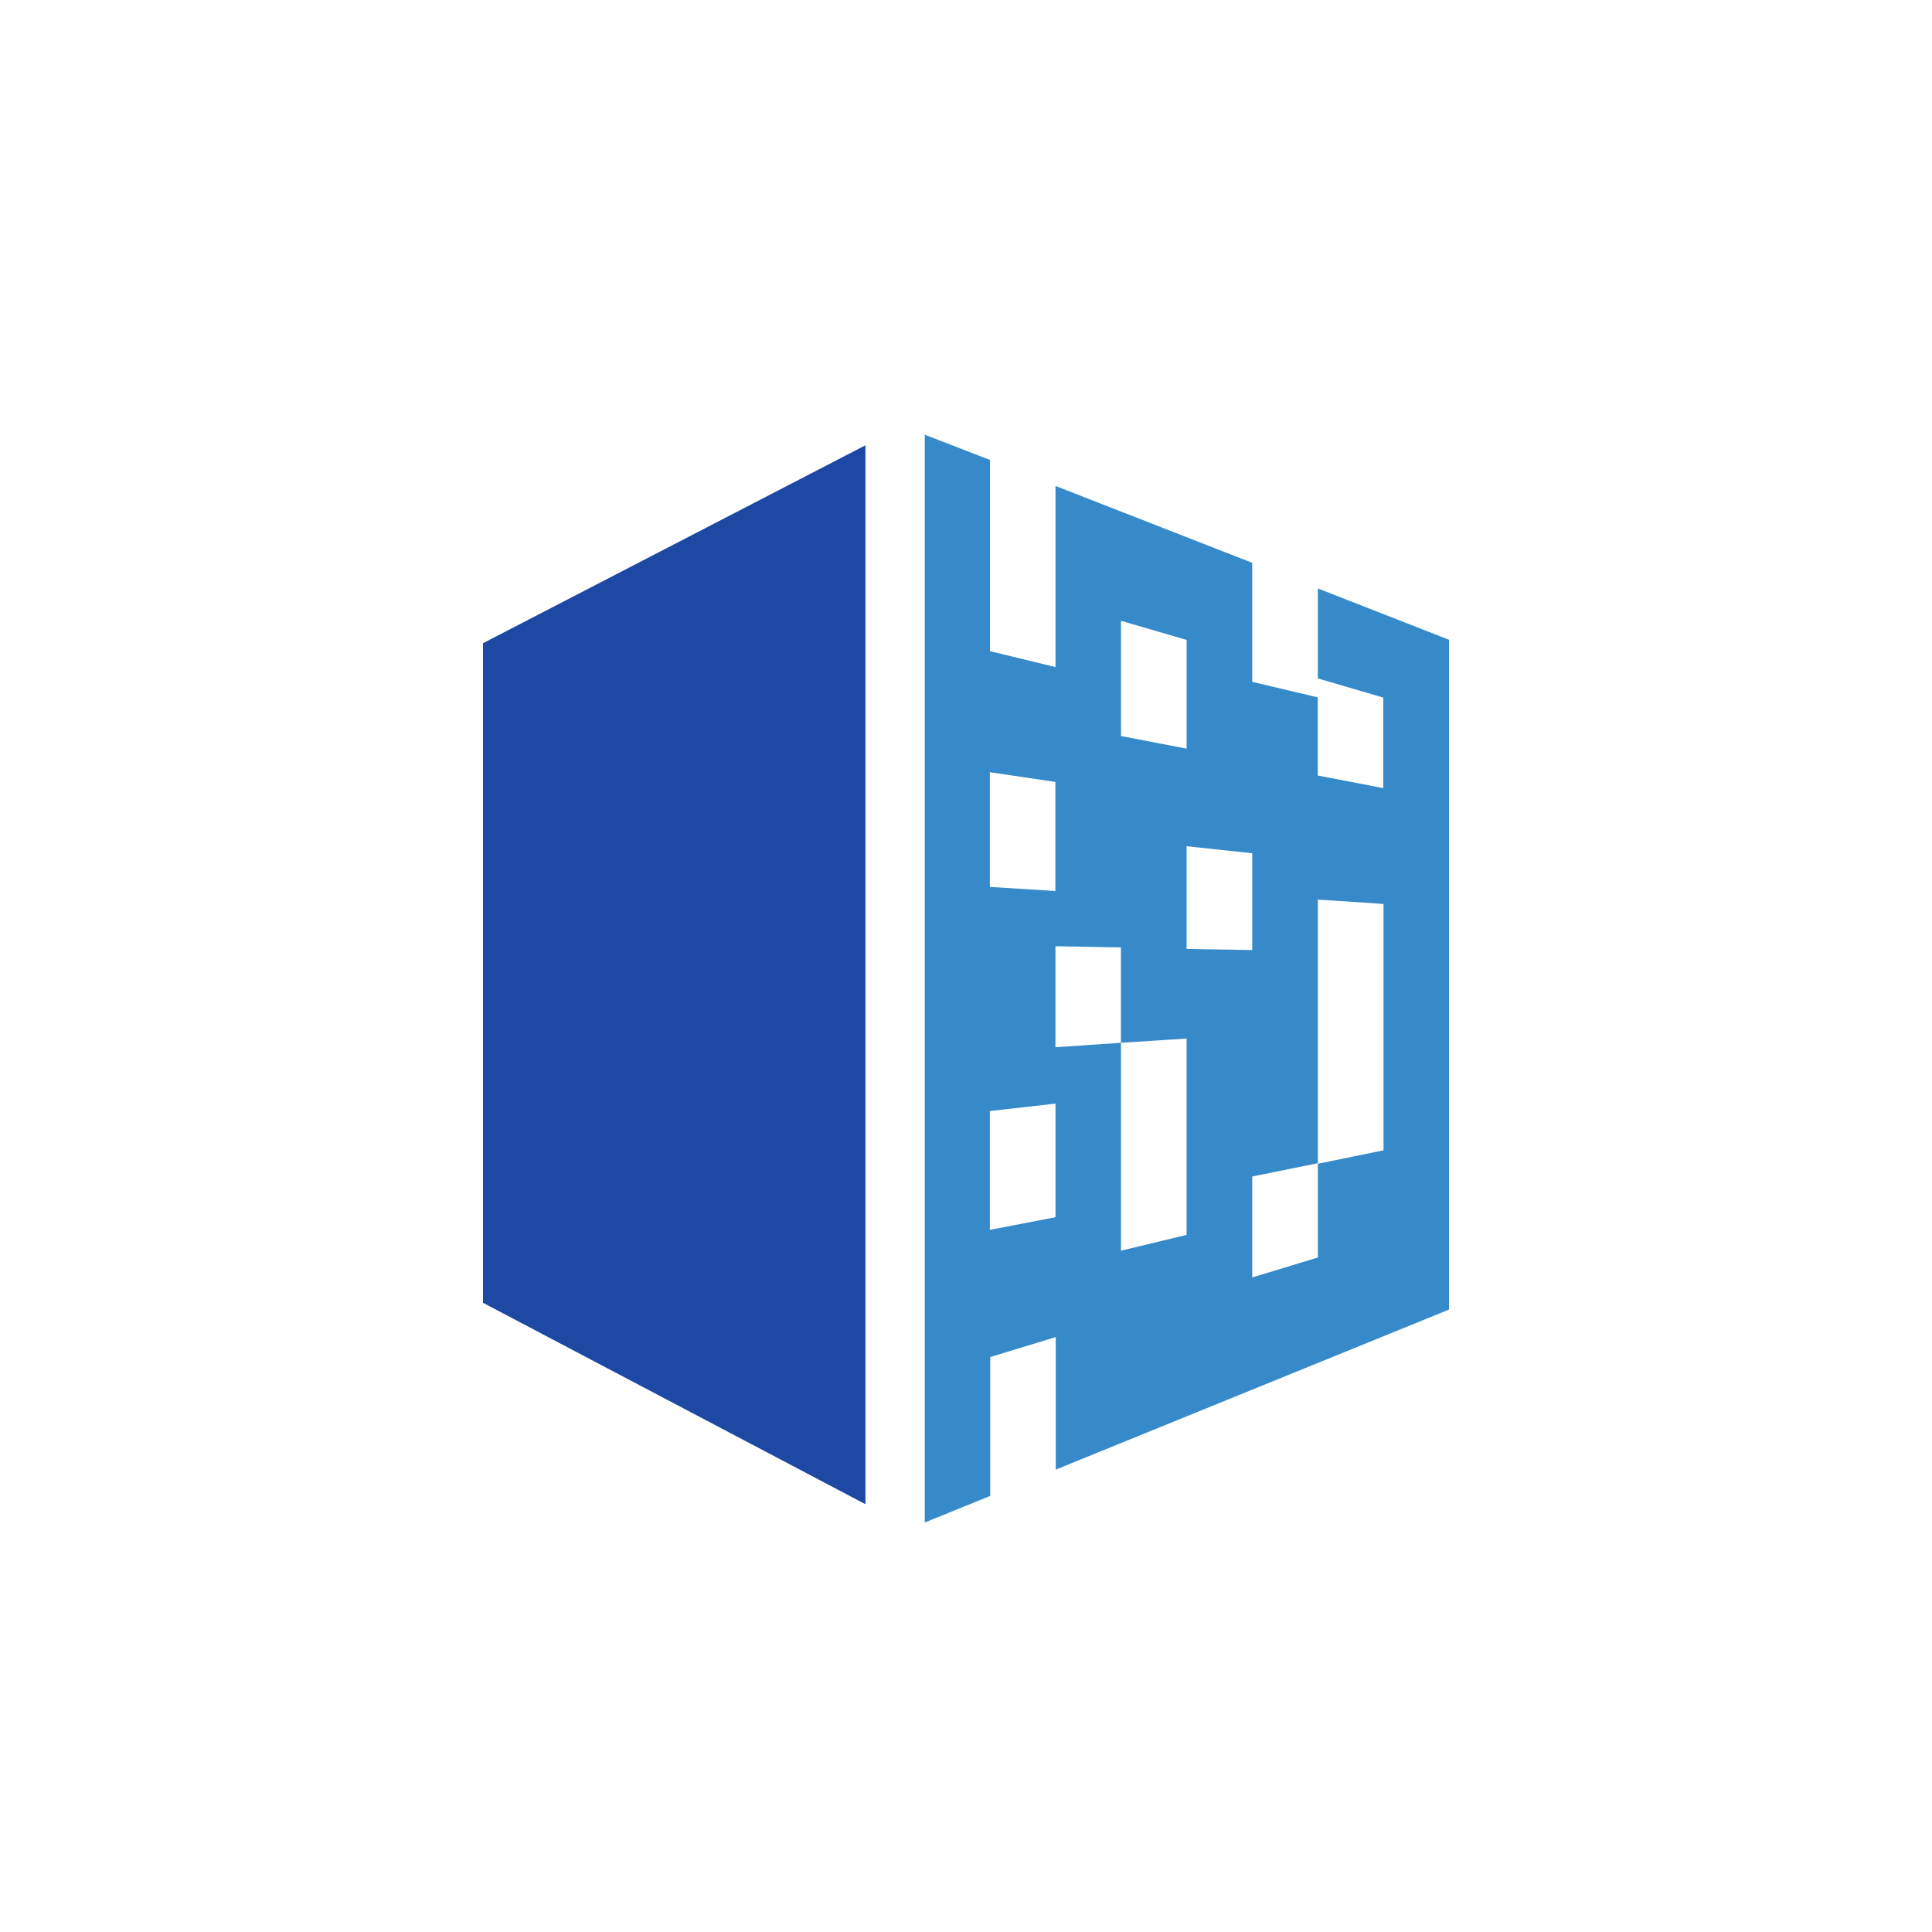 <svg width="40" height="40" viewBox="0 0 40 40" fill="none" xmlns="http://www.w3.org/2000/svg">
<path d="M27.285 12.183V14.046L28.639 14.443V16.317L27.283 16.056V14.438L25.926 14.117V11.653L21.853 10.061V13.811L20.497 13.482V9.523L19.146 9V31.522L20.502 30.971V28.096L21.858 27.683V30.427L30.001 27.113V13.246L27.285 12.183V12.183ZM23.209 12.853L24.568 13.249V15.5L23.209 15.239V12.855V12.853ZM20.494 15.988L21.85 16.189V18.447L20.494 18.363V15.996V15.988ZM21.853 25.201L20.494 25.463V23.003L21.853 22.849V25.201V25.201ZM24.567 25.567L23.208 25.894V21.59L21.852 21.682V19.591L23.208 19.615V21.59L24.567 21.502V25.567ZM24.567 17.52L25.926 17.666V19.67L24.567 19.647V17.52V17.52ZM27.285 26.035L25.926 26.448V24.358L27.285 24.083V26.025V26.035ZM28.644 23.816L27.285 24.094V18.625L28.644 18.716V23.814V23.816Z" fill="#378ACA"/>
<path d="M10 13.317V26.973L17.918 31.143V9.219L10 13.317Z" fill="#1D48A4"/>
</svg>
